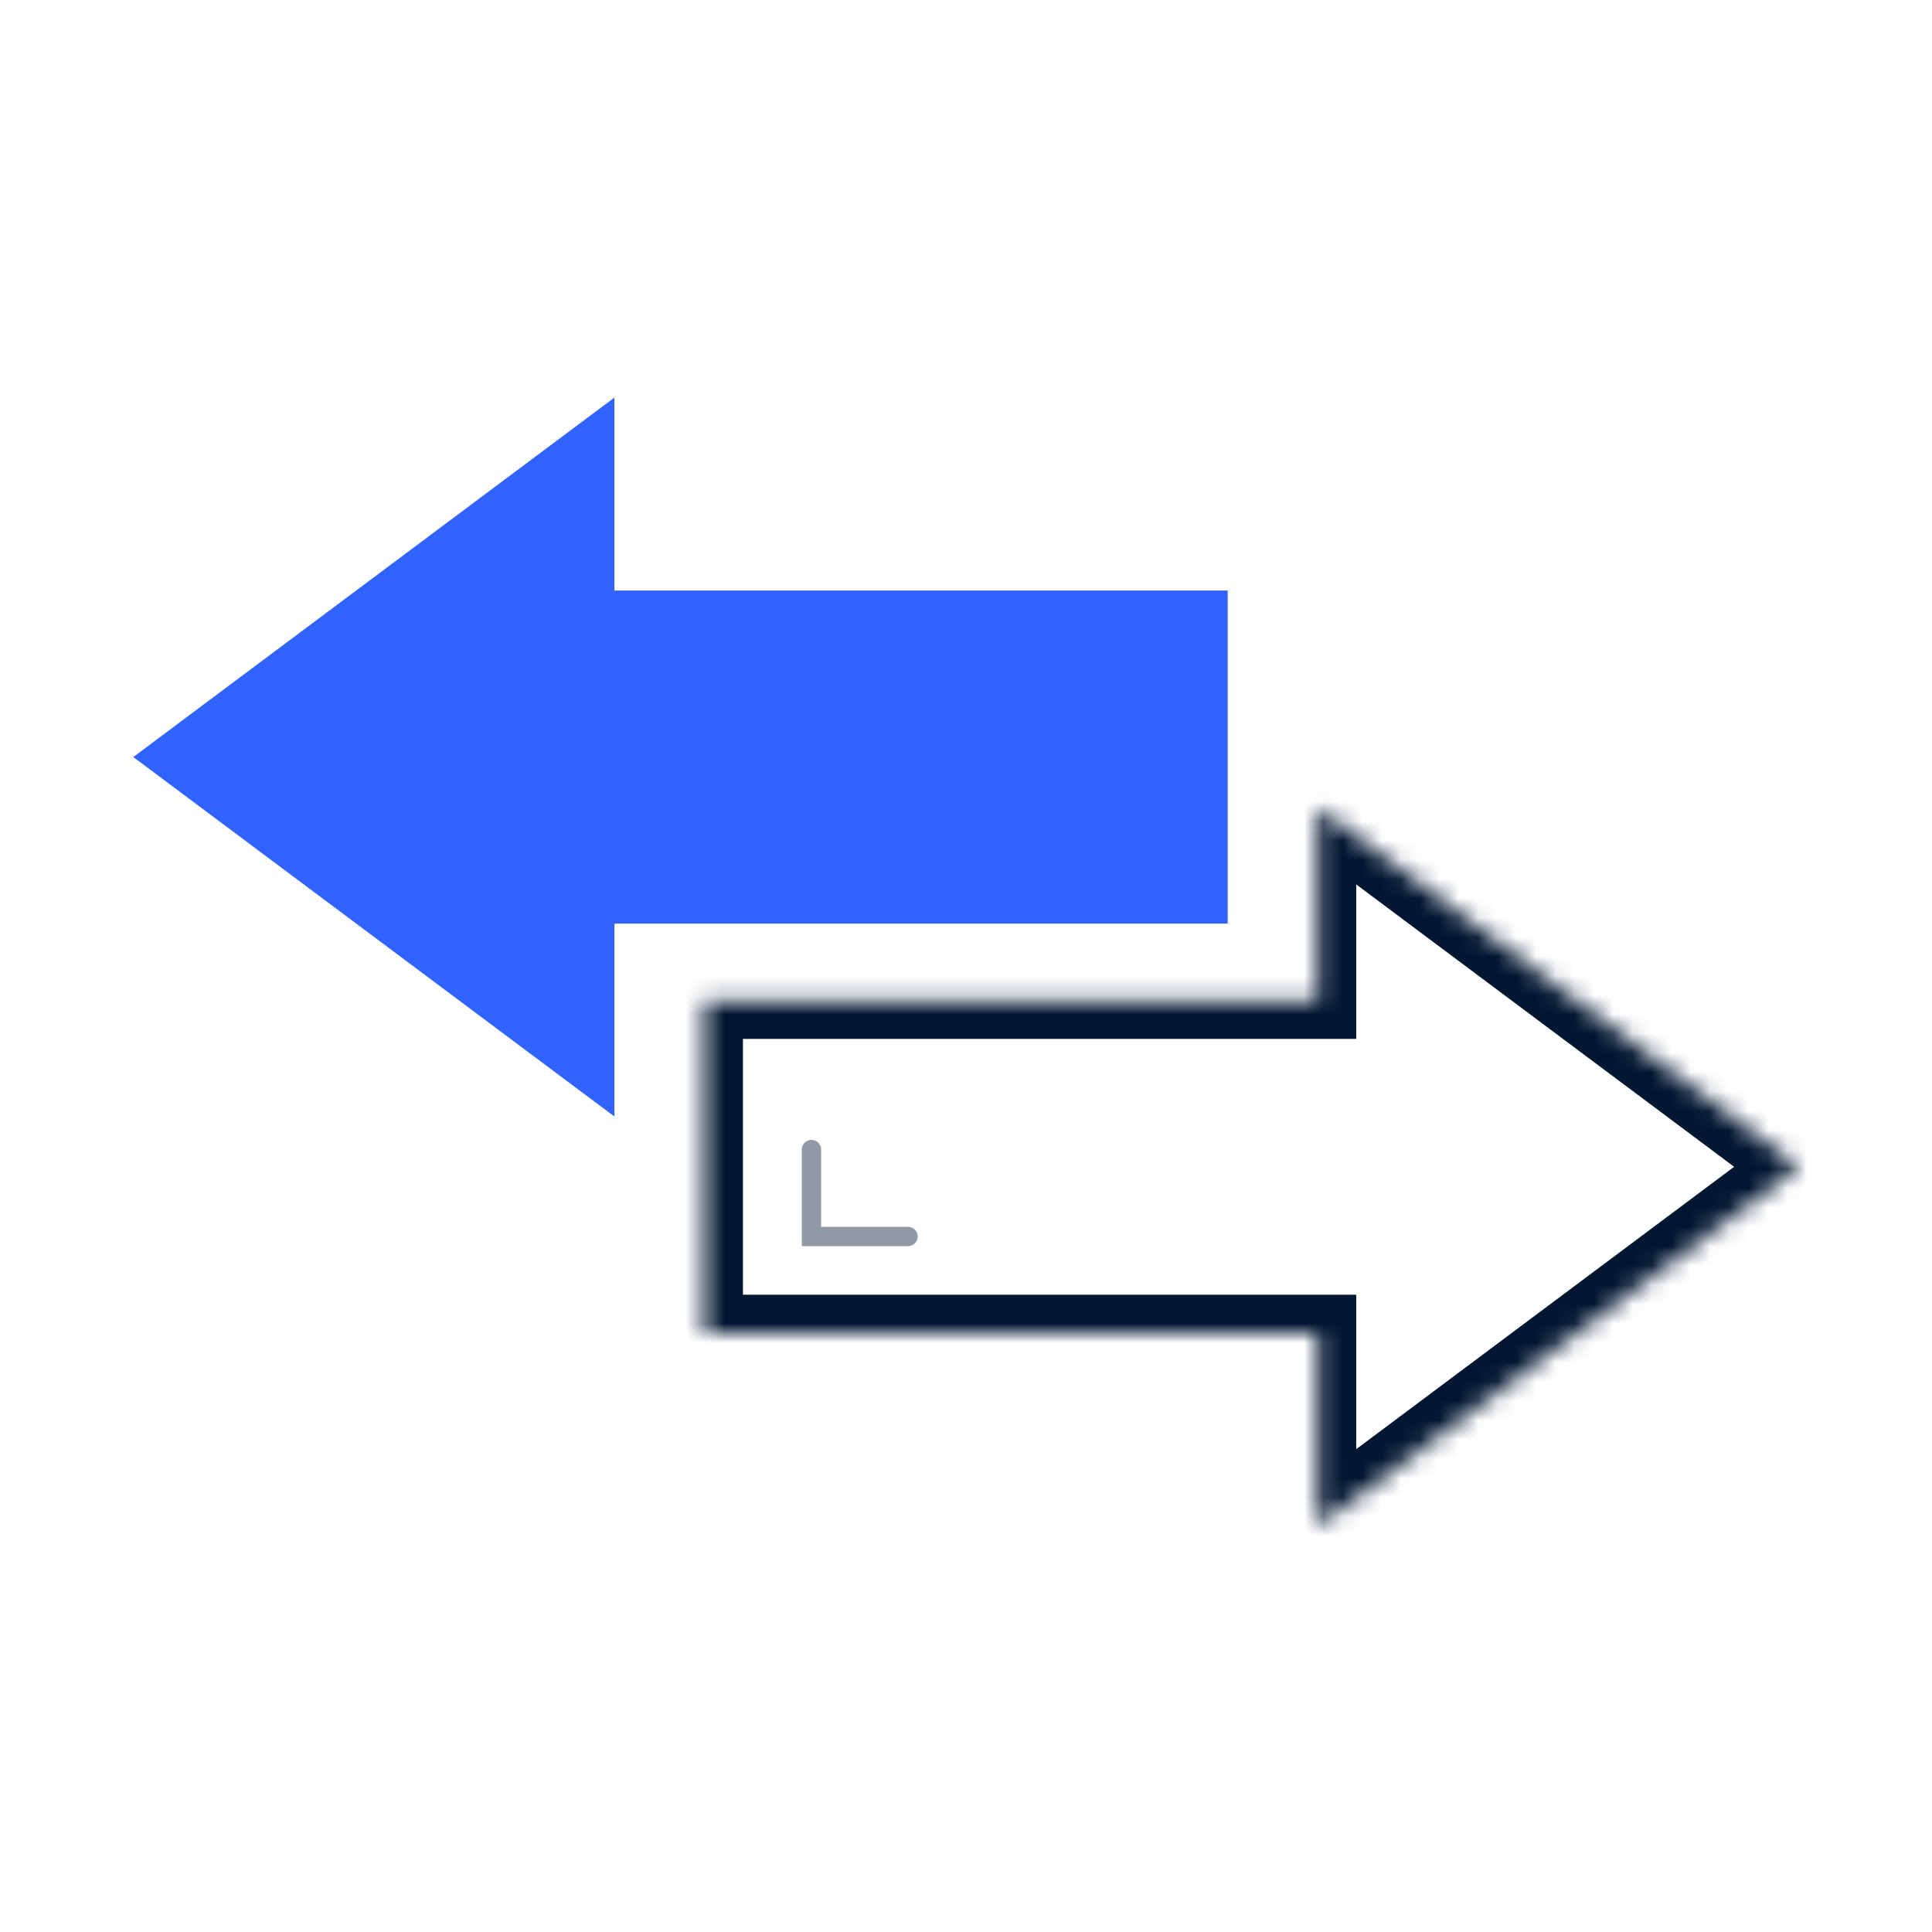 <svg width="100" height="100" viewBox="0 0 100 100" fill="none" xmlns="http://www.w3.org/2000/svg">
<mask id="path-1-inside-1_742_9753" fill="white">
<path fill-rule="evenodd" clip-rule="evenodd" d="M93.1 60.393L68.197 41.786V51.773H36.454V69.013H68.197L68.197 79L93.1 60.393Z"/>
</mask>
<path d="M68.197 41.786L69.394 40.184L66.197 37.795V41.786H68.197ZM93.1 60.393L94.297 61.995L96.441 60.393L94.297 58.791L93.1 60.393ZM68.197 51.773V53.773H70.197V51.773H68.197ZM36.454 51.773V49.773H34.454V51.773H36.454ZM36.454 69.013H34.454V71.013H36.454V69.013ZM68.197 69.013L70.197 69.013L70.197 67.013H68.197V69.013ZM68.197 79L66.197 79L66.197 82.991L69.394 80.602L68.197 79ZM66.999 43.388L91.903 61.995L94.297 58.791L69.394 40.184L66.999 43.388ZM70.197 51.773V41.786H66.197V51.773H70.197ZM36.454 53.773H68.197V49.773H36.454V53.773ZM38.454 69.013V51.773H34.454V69.013H38.454ZM68.197 67.013H36.454V71.013H68.197V67.013ZM70.197 79L70.197 69.013L66.197 69.013L66.197 79L70.197 79ZM91.903 58.791L66.999 77.398L69.394 80.602L94.297 61.995L91.903 58.791Z" fill="#011631" mask="url(#path-1-inside-1_742_9753)"/>
<path fill-rule="evenodd" clip-rule="evenodd" d="M6.9 39.184L31.803 20.577V30.564H63.546V47.804H31.803L31.803 57.791L6.9 39.184Z" fill="#3063FF"/>
<path d="M42 59.5V64H47" stroke="#9099A6" stroke-linecap="round"/>
</svg>
